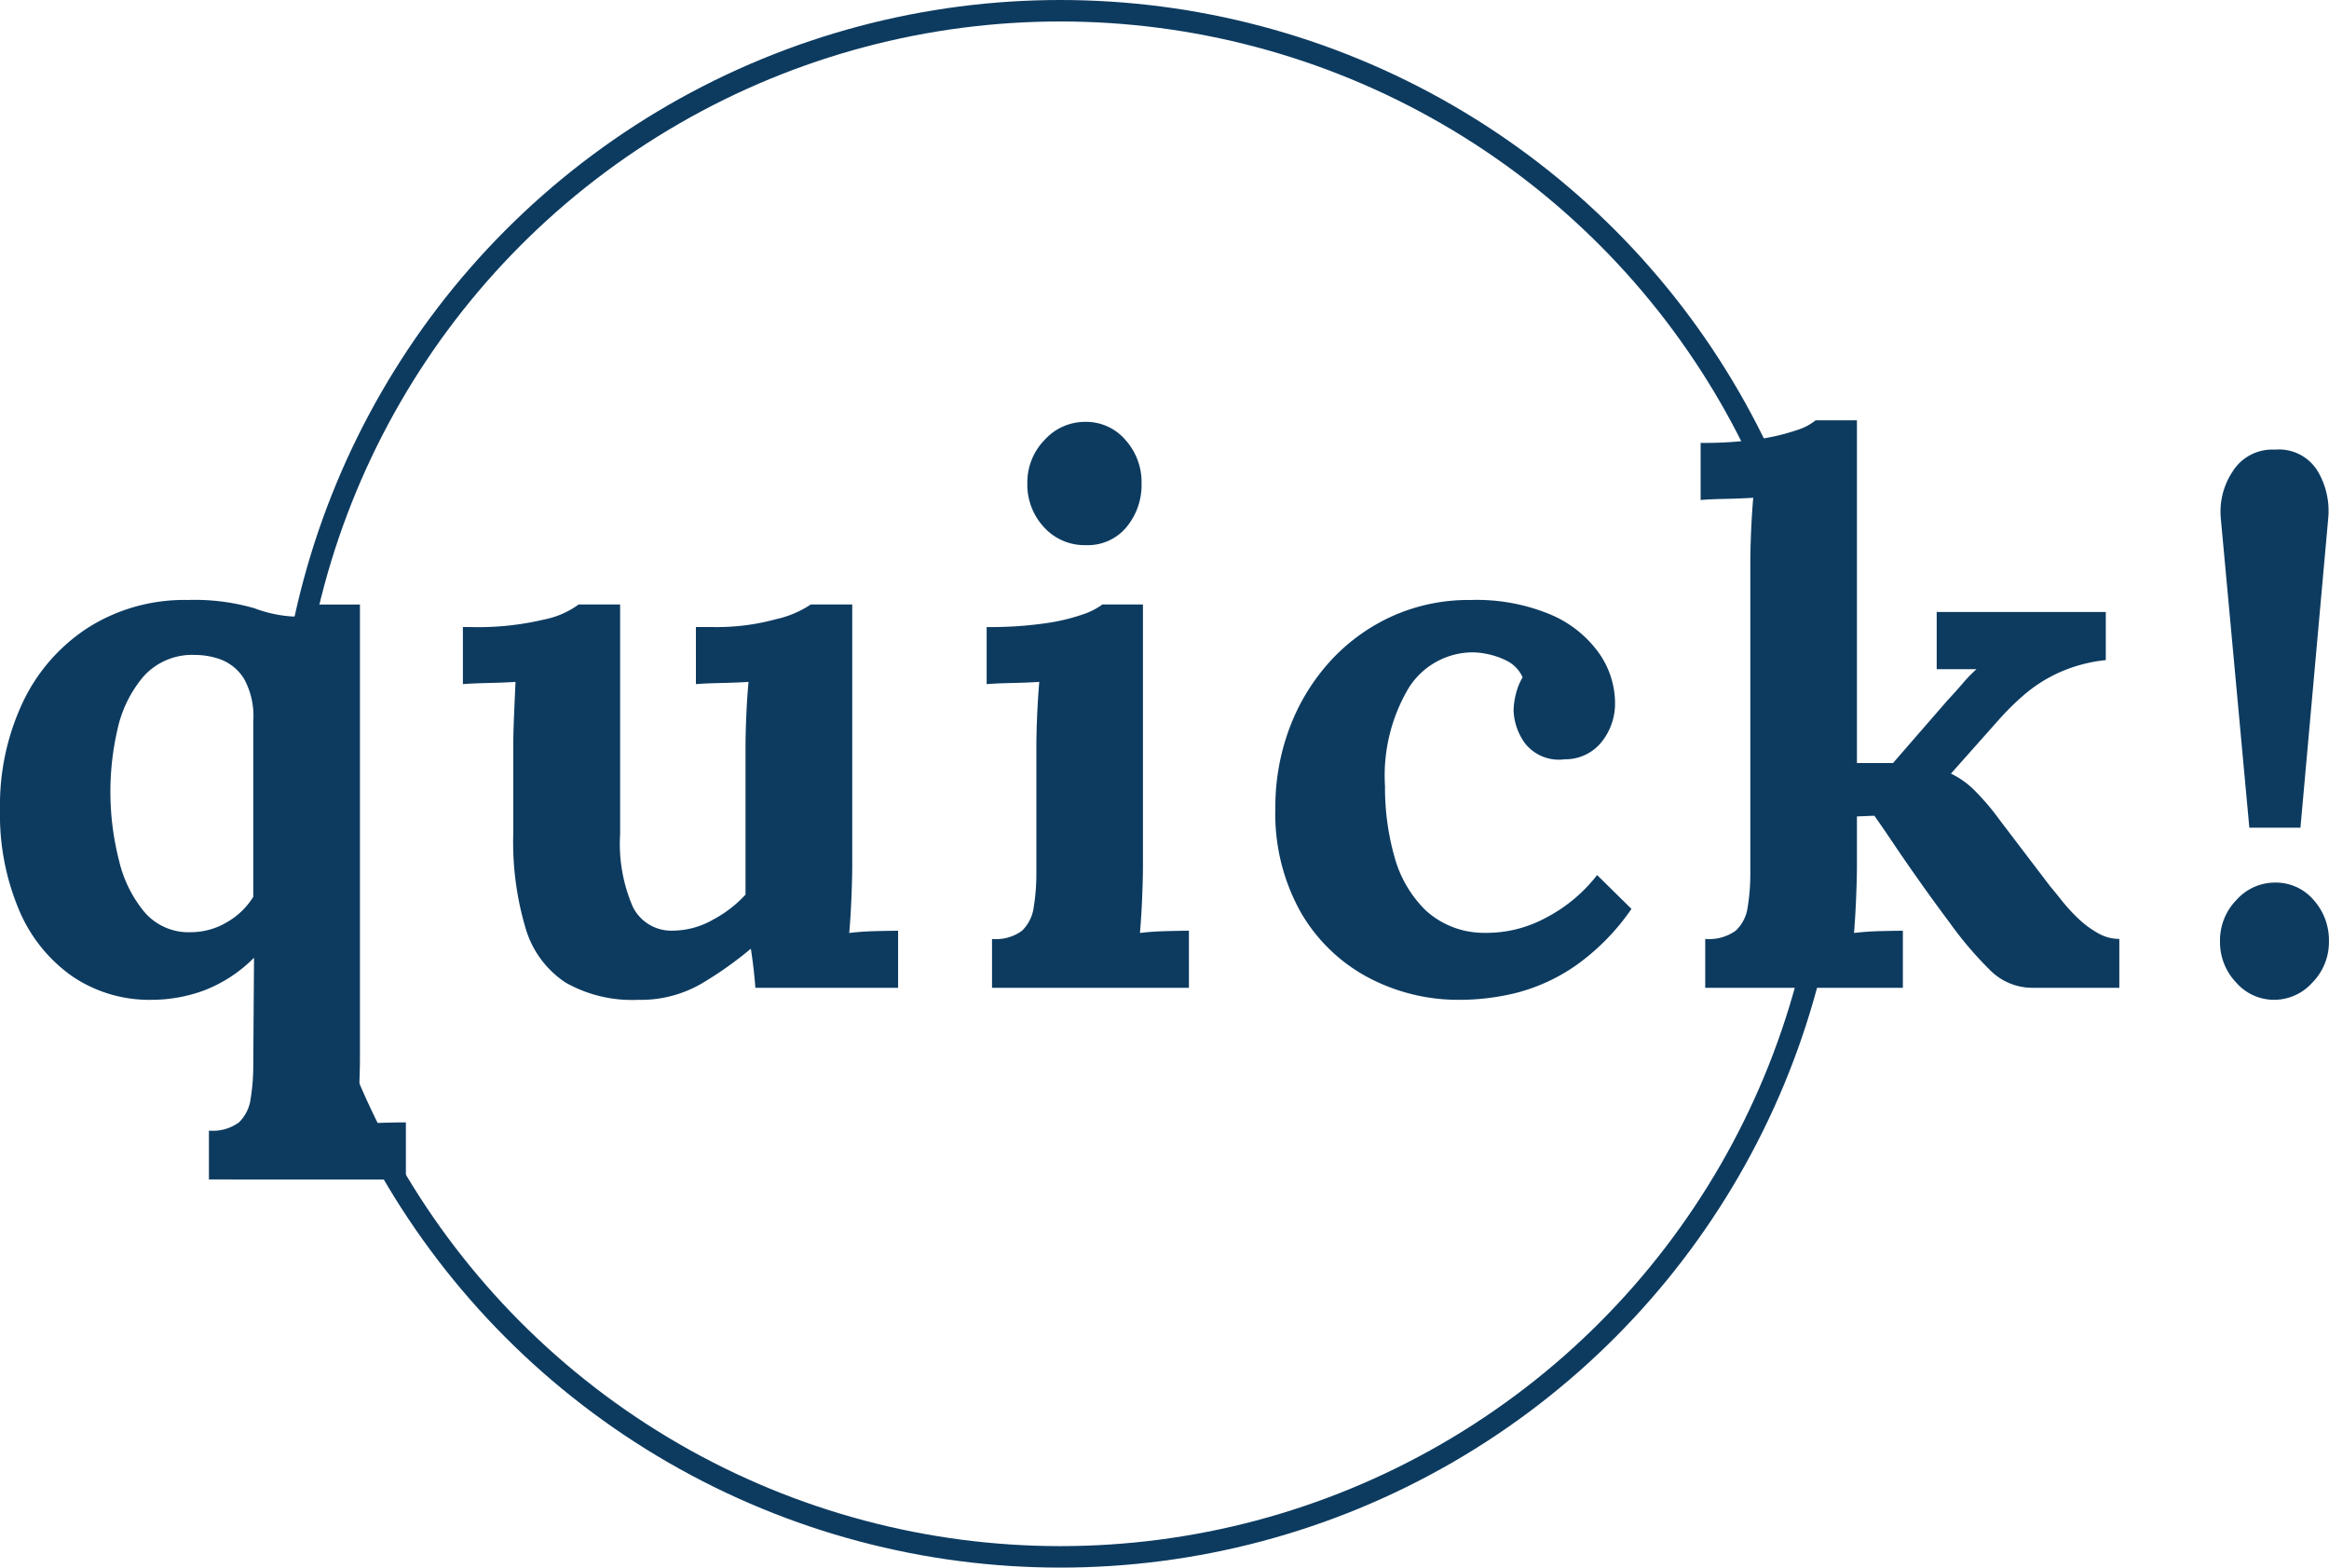 <svg xmlns="http://www.w3.org/2000/svg" width="108.465" height="73"><g data-name="グループ 8137"><path data-name="パス 13026" d="M9.73 54.925V52.65a2.05 2.05 0 001.4-.385 1.868 1.868 0 00.543-1.1 9.737 9.737 0 00.122-1.627l.035-4.938a6.615 6.615 0 01-2.328 1.523 7.1 7.1 0 01-2.432.437 6.4 6.4 0 01-3.69-1.085 7.147 7.147 0 01-2.485-3.08A11.4 11.4 0 010 37.7a11.271 11.271 0 011.08-5.035A8.42 8.42 0 014.147 29.2a8.379 8.379 0 014.6-1.26 9.985 9.985 0 013.1.385 6.018 6.018 0 001.8.385 1.68 1.68 0 00.648-.158 1.546 1.546 0 00.578-.4h1.89V49.29q0 .49-.035 1.382t-.1 1.7q.56-.07 1.243-.088t1.032-.017v2.66zM8.89 43.41a3.273 3.273 0 001.662-.455 3.478 3.478 0 001.243-1.19v-8.19a3.573 3.573 0 00-.437-1.978 2.2 2.2 0 00-1.05-.875A3.452 3.452 0 009.1 30.5a3.045 3.045 0 00-2.415 1 5.672 5.672 0 00-1.225 2.52 12.865 12.865 0 00-.315 3.16 12.911 12.911 0 00.4 2.9 5.843 5.843 0 001.175 2.385 2.7 2.7 0 002.17.945zm20.825 3.15a6.265 6.265 0 01-3.378-.805 4.565 4.565 0 01-1.857-2.52 14.078 14.078 0 01-.577-4.41V34.8q0-.63.035-1.453t.07-1.592q-.56.035-1.312.052t-1.138.052V29.2h.35a13.333 13.333 0 003.43-.35 4.058 4.058 0 001.61-.7h1.932v10.71a7.378 7.378 0 00.595 3.377 2 2 0 001.89 1.1 3.8 3.8 0 001.838-.508 5.665 5.665 0 001.517-1.169V34.8q0-.63.035-1.453t.105-1.592q-.56.035-1.313.052t-1.138.052V29.2h.84a10.4 10.4 0 002.9-.368 4.726 4.726 0 001.61-.683h1.931v12.216q0 .49-.035 1.382t-.105 1.7q.56-.07 1.243-.087t1.033-.017V46H35.18q-.035-.455-.088-.91t-.123-.91a17.4 17.4 0 01-2.332 1.645 5.634 5.634 0 01-2.922.735zM46.2 43.725a2.05 2.05 0 001.4-.385 1.868 1.868 0 00.542-1.1 9.736 9.736 0 00.123-1.627V34.8q0-.63.035-1.453t.1-1.592q-.56.035-1.312.052t-1.138.052V29.2a18.053 18.053 0 002.73-.175 9.19 9.19 0 001.767-.42 3.214 3.214 0 00.892-.455h1.89v12.215q0 .49-.035 1.382t-.105 1.7q.56-.07 1.243-.087t1.038-.02V46H46.2zm4.375-18.34a2.542 2.542 0 01-1.96-.84 2.9 2.9 0 01-.77-2.03 2.827 2.827 0 01.805-2.03 2.536 2.536 0 011.89-.84 2.412 2.412 0 011.872.84 2.936 2.936 0 01.752 2.03 3.067 3.067 0 01-.7 2.03 2.332 2.332 0 01-1.889.84zm17.43 21.175a8.971 8.971 0 01-4.305-1.05 7.932 7.932 0 01-3.132-3.045 9.376 9.376 0 01-1.173-4.83 10.454 10.454 0 01.665-3.745 9.613 9.613 0 011.873-3.08 8.865 8.865 0 012.87-2.1 8.681 8.681 0 013.692-.77 8.942 8.942 0 013.728.683 5.3 5.3 0 012.24 1.785 4.062 4.062 0 01.752 2.327 2.856 2.856 0 01-.612 1.8 2.159 2.159 0 01-1.733.823 2 2 0 01-1.855-.753 2.754 2.754 0 01-.525-1.523 3.3 3.3 0 01.105-.753 2.782 2.782 0 01.315-.787 1.575 1.575 0 00-.735-.77 3.586 3.586 0 00-1-.332 3.057 3.057 0 00-.823-.053 3.535 3.535 0 00-2.765 1.68 7.992 7.992 0 00-1.085 4.55 11.8 11.8 0 00.438 3.273 5.515 5.515 0 001.452 2.5 4.013 4.013 0 002.73 1.05 5.8 5.8 0 002.87-.7 7.258 7.258 0 002.388-1.99l1.6 1.575a10.537 10.537 0 01-2.625 2.66 8.645 8.645 0 01-2.707 1.243 11.006 11.006 0 01-2.643.332zm11.41-.56v-2.275a2.123 2.123 0 001.418-.385 1.82 1.82 0 00.56-1.1 9.737 9.737 0 00.122-1.627V26.225q0-.63.035-1.453t.1-1.592q-.56.035-1.312.052t-1.137.052v-2.66a17.7 17.7 0 002.713-.175 9.648 9.648 0 001.767-.42 2.62 2.62 0 00.875-.455h1.924v15.96h1.68l2.52-2.9q.455-.49.753-.84a6.3 6.3 0 01.613-.63h-1.851V28.5h7.875v2.24a7.045 7.045 0 00-2.17.577 6.814 6.814 0 00-1.628 1.033 12.28 12.28 0 00-1.173 1.155l-2.24 2.52a4.033 4.033 0 011.033.717 11.428 11.428 0 011.243 1.452l2.345 3.081q.21.245.542.665a8.143 8.143 0 00.753.822 4.638 4.638 0 00.91.682 2.019 2.019 0 001.015.28V46h-4.025a2.776 2.776 0 01-1.96-.788 16.972 16.972 0 01-1.925-2.257q-.63-.84-1.312-1.8t-1.26-1.82q-.578-.858-.927-1.348l-.811.033v2.345q0 .49-.035 1.382t-.1 1.7q.56-.07 1.225-.087t1.05-.017V46zm25.34-7.455l-1.33-14.42a3.373 3.373 0 01.542-2.153 2.174 2.174 0 011.978-1.033 2.11 2.11 0 012.012 1.033 3.628 3.628 0 01.473 2.153l-1.295 14.42zm1.155 8.015a2.346 2.346 0 01-1.768-.805 2.721 2.721 0 01-.753-1.925 2.687 2.687 0 01.77-1.925 2.4 2.4 0 011.785-.805 2.313 2.313 0 011.8.805 2.8 2.8 0 01.718 1.925 2.687 2.687 0 01-.77 1.925 2.4 2.4 0 01-1.782.805z" fill="#0d3b60"/><g data-name="楕円形 24" transform="translate(12.88)" fill="none" stroke="#0d3b60"><circle cx="36.5" cy="36.5" r="36.5" stroke="none"/><circle cx="36.5" cy="36.5" r="36"/></g></g></svg>